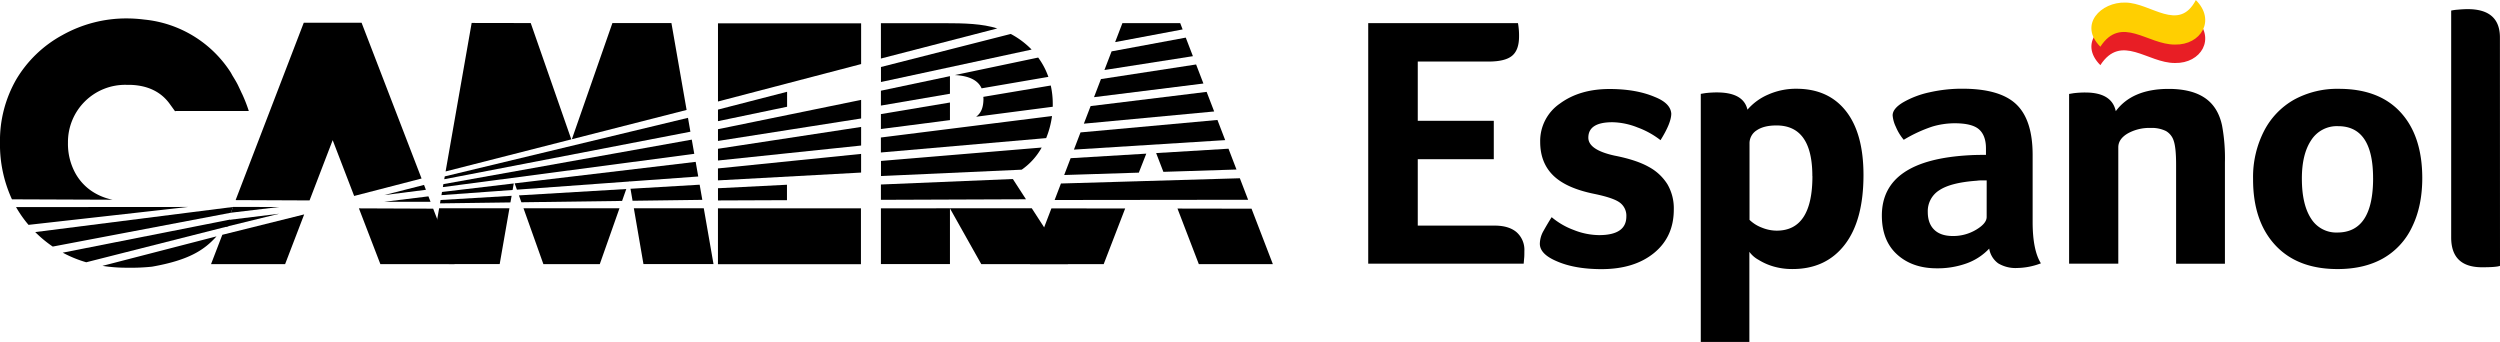 <svg id="Layer_1" data-name="Layer 1" xmlns="http://www.w3.org/2000/svg" viewBox="0 0 1001.63 136.99"><defs><style>.cls-1{fill:#e81e25;}.cls-2{fill:#ffcf01;}</style></defs><path d="M819.32,234.53q5.74,0,8.84,2.67a9.42,9.42,0,0,1,3.09,7.55c0,1.05,0,1.94-.07,2.66s-.12,1.51-.21,2.37H768.69V153.41h60a28.41,28.41,0,0,1,.43,5.32q0,5.47-2.81,7.77c-1.87,1.54-5,2.3-9.42,2.3H788.54v23.73H819v15.4H788.54v26.6Z" transform="translate(-220.51 -144.14)"/><path d="M890.11,189.66q0,3.74-4.31,10.64a33.87,33.87,0,0,0-9.21-5.1,28.49,28.49,0,0,0-10.07-2.09q-9.63,0-9.64,6.18c0,3.27,3.5,5.66,10.51,7.2q8.76,1.72,13.73,4.53a19.91,19.91,0,0,1,7.48,7,19.13,19.13,0,0,1,2.52,10.07q0,10.94-7.91,17.4t-21,6.48q-10.79,0-18-3.17-6.76-2.86-6.76-7a10.77,10.77,0,0,1,1.44-5.11c1-1.77,2.06-3.62,3.3-5.54a29.45,29.45,0,0,0,8.78,5.11,28,28,0,0,0,10.21,2.08q10.93,0,10.93-7.48a6.49,6.49,0,0,0-2.59-5.53c-1.72-1.3-5.18-2.47-10.35-3.53q-11.22-2.29-16.4-7.4t-5.18-13.45a18.15,18.15,0,0,1,7.91-15.32q7.92-5.82,19.85-5.83,10.65,0,18.12,3.17Q889.82,185.48,890.11,189.66Z" transform="translate(-220.51 -144.14)"/><path d="M920.63,188.08A22.89,22.89,0,0,1,929,182a27.4,27.4,0,0,1,11.22-2.3q12.81,0,19.85,8.92t7.05,25.6q0,18.27-7.55,28t-20.93,9.71a26.63,26.63,0,0,1-7.48-1A24.14,24.14,0,0,1,925,248.2a10.94,10.94,0,0,1-3.6-3.17v36.11H901.93V181.75l1.73-.29a38.43,38.43,0,0,1,4.74-.29Q919.05,181.17,920.63,188.08Zm26,26.61q0-20.3-14.38-20.29c-3.36,0-6,.65-7.91,1.95a6.15,6.15,0,0,0-2.88,5.39v30.49a14.44,14.44,0,0,0,4.89,3.09,16,16,0,0,0,6,1.23Q946.67,236.55,946.66,214.69Z" transform="translate(-220.51 -144.14)"/><path d="M1034.89,233.1q0,11.22,3.31,16.54a27.53,27.53,0,0,1-9.5,1.87,13.41,13.41,0,0,1-7.62-1.87,9.06,9.06,0,0,1-3.59-5.9,23.12,23.12,0,0,1-9,5.9,34.19,34.19,0,0,1-12,2q-9.79,0-15.9-5.54t-6.11-15.6q0-22.31,35.24-24.17,2.29-.14,6.47-.14v-2.59c0-3.55-1-6.11-2.87-7.7s-5.14-2.37-9.64-2.37a31.57,31.57,0,0,0-8.92,1.3,56.39,56.39,0,0,0-11.51,5.32,19.85,19.85,0,0,1-3.16-5.18,13,13,0,0,1-1.29-4.6q0-2.73,4.24-5.25a36.59,36.59,0,0,1,10.57-4,58.81,58.81,0,0,1,13.09-1.44q15,0,21.57,6.19t6.62,20.13Zm-18.41-16.69h-2a15.12,15.12,0,0,0-2,.14c-6.9.49-11.89,1.75-15,3.82a9.88,9.88,0,0,0-4.6,8.7q0,4.6,2.59,7.12c1.72,1.68,4.22,2.51,7.48,2.51a17.86,17.86,0,0,0,9.28-2.51c2.82-1.68,4.24-3.38,4.24-5.11Z" transform="translate(-220.51 -144.14)"/><path d="M1069.21,249.78H1049.5v-68l1.73-.29a38.43,38.43,0,0,1,4.74-.29q10.65,0,12.23,7.48,6.61-8.91,21.14-8.92,9.21,0,14.53,3.6t6.91,11.07a71.9,71.9,0,0,1,1.15,14.82v40.56h-19.56v-39.7c0-4.5-.32-7.67-.94-9.49a6.84,6.84,0,0,0-3.16-4,12.9,12.9,0,0,0-6.12-1.22,17.73,17.73,0,0,0-9.2,2.23c-2.5,1.49-3.74,3.33-3.74,5.54Z" transform="translate(-220.51 -144.14)"/><path class="cls-1" d="M1091.93,169.38c-11,.07-21.53-12-29.91.86-8.84-8.84.24-18,10.07-17.69,10.24.13,21.31,12.09,28.19-1C1108.38,159.64,1102.36,169.59,1091.93,169.38Z" transform="translate(-220.51 -144.14)"/><path class="cls-2" d="M1091.93,162c-11,.07-21.53-11.95-29.91.86-8.84-8.83.24-18,10.07-17.69,10.24.14,21.31,12.09,28.19-1C1108.38,152.24,1102.36,162.19,1091.93,162Z" transform="translate(-220.51 -144.14)"/><path d="M1191,215.4q0,11.37-4.11,19.71a28.24,28.24,0,0,1-11.64,12.58q-7.56,4.25-18.2,4.25-16.11,0-25-9.64t-8.84-26.46a40.36,40.36,0,0,1,4.39-19.21,30.32,30.32,0,0,1,12.08-12.58,36,36,0,0,1,17.91-4.32q16.09,0,24.73,9.42T1191,215.4Zm-19.71.15q0-20.85-14-20.86a12.18,12.18,0,0,0-10.79,5.61q-3.75,5.61-3.74,15.39,0,10.37,3.67,16a11.87,11.87,0,0,0,10.57,5.61Q1171.3,237.27,1171.3,215.55Z" transform="translate(-220.51 -144.14)"/><path d="M1222.14,250.64c-.86.38-3.26.58-7.19.58q-12.37,0-12.37-11.94v-90.9a17.16,17.16,0,0,1,2.59-.36c1.44-.14,2.78-.22,4-.22q12.94,0,12.94,11.37Z" transform="translate(-220.51 -144.14)"/><path d="M295.82,227.06l-68.88.05a46.28,46.28,0,0,0,5,7.12l63.86-7.17Z" transform="translate(-220.51 -144.14)"/><path d="M312.63,232.18l-.77.1-66.22,13.09a48.12,48.12,0,0,0,9.42,3.85L312,234.78c.26-.32.42-2.27.67-2.6Z" transform="translate(-220.51 -144.14)"/><path d="M313.86,227.06l-79.24,10.06.15.15a48.25,48.25,0,0,0,6.87,5.66L313,229.37l.89-2.31Z" transform="translate(-220.51 -144.14)"/><path d="M261.55,250.66a61.5,61.5,0,0,0,9.55.74,83.44,83.44,0,0,0,10.26-.41c15.11-2.65,21.09-6.82,25.9-12.15l-45.71,11.82Z" transform="translate(-220.51 -144.14)"/><path d="M225.3,224l40.31.16a23.11,23.11,0,0,1-6.56-2.37,20.73,20.73,0,0,1-8.31-8.19,24.42,24.42,0,0,1-3-12.28,22.92,22.92,0,0,1,23.35-23.19l1.38,0c7.08.16,12.46,2.71,16,7.58l2.17,3,.39-.1h29.16a59.91,59.91,0,0,0-2.65-6.79h0l-.13-.24q-.72-1.57-1.59-3.39c-.64-1.28-1.38-2.47-2.11-3.66-.31-.52-.56-1.05-.88-1.55a46.54,46.54,0,0,0-34.54-21,55.81,55.81,0,0,0-7-.46,52.46,52.46,0,0,0-25.8,6.69A48.27,48.27,0,0,0,227,176a49.34,49.34,0,0,0-6.5,25.25v.09A52.53,52.53,0,0,0,225.3,224Z" transform="translate(-220.51 -144.14)"/><polygon points="170.64 76.04 169.89 74.09 153.89 78.17 170.64 76.04 170.64 76.04"/><polygon points="171.65 78.67 154.02 80.84 172.5 80.85 171.65 78.67 171.65 78.67"/><polygon points="141.89 78.51 168.9 71.52 144.87 9.12 121.7 9.12 94.4 80.17 124.02 80.3 133.29 56.15 141.89 78.51 141.89 78.51"/><polygon points="143.8 83.48 152.4 105.83 182.12 105.83 173.55 83.6 143.8 83.48 143.8 83.48"/><polygon points="93.35 82.91 92.47 85.23 111.84 82.93 93.35 82.91 93.35 82.91"/><polygon points="91.35 88.14 90.28 90.92 111.87 85.63 91.35 88.14 91.35 88.14"/><polygon points="89.07 94.07 84.55 105.83 114.23 105.83 121.87 85.9 89.07 94.07 89.07 94.07"/><polygon points="207.1 75.99 251.98 72.73 252.07 72.47 252.11 72.72 279.75 70.71 278.72 64.85 206.2 73.46 207.1 75.99 207.1 75.99"/><polygon points="269.01 9.24 245.36 9.24 229.12 55.78 275.09 44.05 269.01 9.24 269.01 9.24"/><polygon points="212.64 9.24 188.97 9.2 178.53 68.69 228.89 55.84 212.64 9.24 212.64 9.24"/><polygon points="253.44 80.44 281.38 80.07 280.32 74 252.61 75.63 253.44 80.44 253.44 80.44"/><polygon points="250.92 75.73 207.91 78.28 208.89 81.04 249.24 80.5 250.92 75.73 250.92 75.73"/><polygon points="275.64 47.21 178.19 70.67 177.99 71.81 276.61 52.77 275.64 47.21 275.64 47.21"/><polygon points="175.94 83.44 174.79 90.04 179.81 105.79 200.2 105.81 204.11 83.44 175.94 83.44 175.94 83.44"/><polygon points="209.74 83.44 217.71 105.83 240.3 105.83 248.2 83.44 209.74 83.44 209.74 83.44"/><polygon points="253.95 83.44 257.8 105.8 285.87 105.81 281.97 83.44 253.95 83.44 253.95 83.44"/><polygon points="205.84 73.5 177.09 76.91 176.87 78.18 205.38 76.11 205.84 73.5 205.84 73.5"/><polygon points="277.16 55.94 177.64 73.77 177.43 74.96 278.16 61.63 277.16 55.94 277.16 55.94"/><polygon points="204.51 81.1 204.98 78.45 176.52 80.13 176.29 81.48 204.51 81.1 204.51 81.1"/><path d="M535.81,224.34l-27.64.11v-4.89l27.64-1.4v6.18Zm-27.64-31.63v-4.66l27.69-7.14v6l-27.68,5.77Zm57.28,34.87V250l-57.29,0V227.61l57.28,0Zm-57.28-31.67,57.35-11.75v7.45l-57.35,9v-4.67Zm0,7.84L565.52,195v7.45l-57.35,6v-4.72Zm0,12.66,57.34-3.13V205.8l-57.35,5.82v4.79Zm0-31.59V153.49h57.35v16.32l-57.35,15Z" transform="translate(-220.51 -144.14)"/><path d="M614.54,183.49c0,3.21-.66,5.74-2.94,7.42l30.7-4c0-.38,0-.75,0-1.13a34,34,0,0,0-.8-7.38l-27,4.54c0,.17,0,.34,0,.52Z" transform="translate(-220.51 -144.14)"/><polygon points="380.6 41.07 352.94 45.71 352.94 51.69 380.6 48.12 380.6 41.07 380.6 41.07"/><path d="M603.15,174.22c5.88.34,9.25,2.19,10.64,5.31l26.75-4.59a29.37,29.37,0,0,0-4.08-7.74l-33.31,7Z" transform="translate(-220.51 -144.14)"/><polygon points="352.94 80.06 411.06 79.84 405.8 71.72 352.94 73.92 352.94 80.06 352.94 80.06"/><path d="M573.45,177l60.38-13a33.44,33.44,0,0,0-8.36-6.26l-52,13.24v6Z" transform="translate(-220.51 -144.14)"/><polygon points="352.94 42.3 380.6 37.56 380.6 30.51 352.94 36.34 352.94 42.3 352.94 42.3"/><path d="M620.08,155.53c-6.05-1.9-13.08-2.1-21.39-2.1H573.45v14.16l46.63-12.06Z" transform="translate(-220.51 -144.14)"/><polygon points="352.94 83.46 352.94 105.81 380.6 105.81 380.6 83.5 393.15 105.83 427.87 105.82 413.39 83.45 352.94 83.46 352.94 83.46"/><path d="M573.45,214.67l56.41-2.55a26.25,26.25,0,0,0,8-8.87l-64.38,5.37v6Z" transform="translate(-220.51 -144.14)"/><path d="M642,190.63l-68.56,8.6v6l66.22-5.76a36,36,0,0,0,2.34-8.84Z" transform="translate(-220.51 -144.14)"/><polygon points="459.26 61.56 428.95 63.38 426.37 70.12 456.27 69.17 459.26 61.56 459.26 61.56"/><polygon points="438.32 38.93 482.15 33.46 479.22 25.83 441.1 31.68 438.32 38.93 438.32 38.93"/><polygon points="434.25 49.55 486.46 44.66 483.44 36.81 436.96 42.5 434.25 49.55 434.25 49.55"/><polygon points="454.89 72.66 454.89 72.65 425.07 73.52 422.54 80.13 500.06 80.04 496.75 71.42 456.13 72.61 454.89 72.66 454.89 72.66"/><polygon points="446.78 16.87 473.82 11.79 472.86 9.28 449.69 9.28 446.78 16.87 446.78 16.87"/><polygon points="471.76 83.56 480.31 105.82 509.97 105.82 501.43 83.61 471.76 83.56 471.76 83.56"/><polygon points="421.25 83.49 412.69 105.82 442.2 105.82 450.8 83.53 421.25 83.49 421.25 83.49"/><polygon points="430.27 59.94 490.87 56.14 487.77 48.06 432.91 53.05 430.27 59.94 430.27 59.94"/><polygon points="442.49 28.05 477.94 22.51 475.08 15.07 445.36 20.58 442.49 28.05 442.49 28.05"/><polygon points="466.11 68.85 495.4 67.92 492.2 59.58 463.21 61.33 466.11 68.85 466.11 68.85"/></svg>
